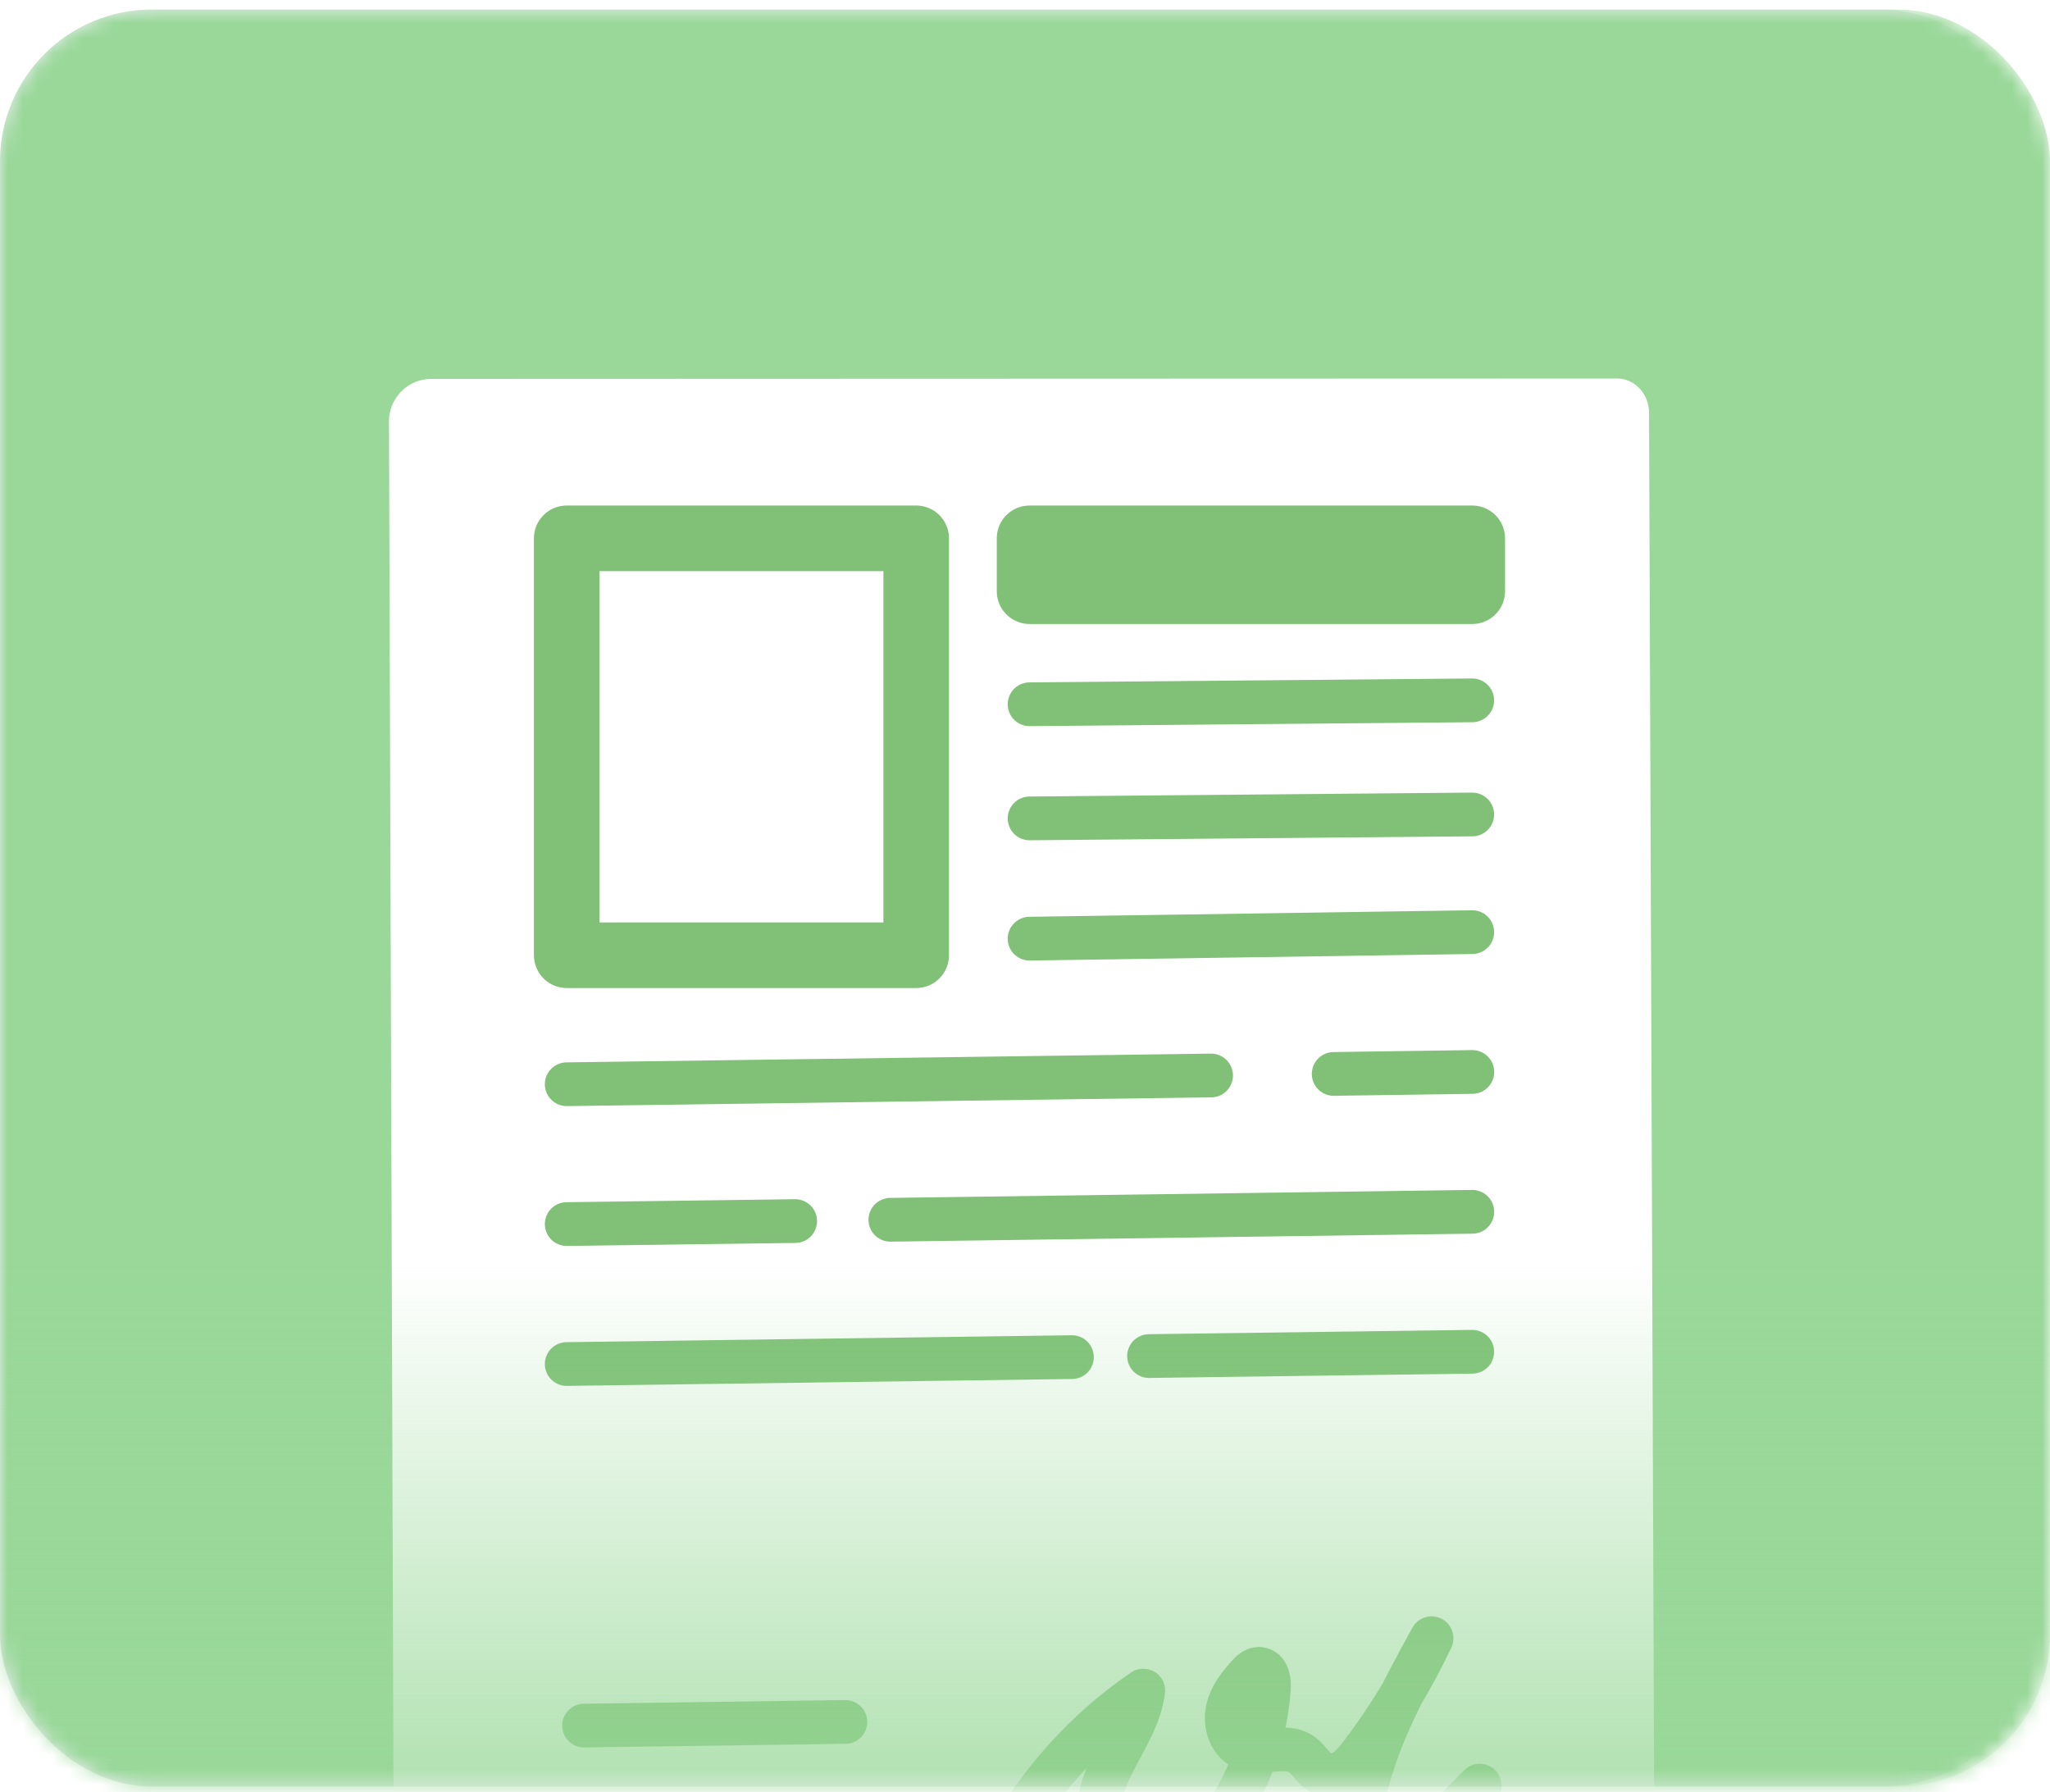 <svg width="135" height="118" viewBox="0 0 135 118" fill="none" xmlns="http://www.w3.org/2000/svg">
<rect y="0.629" width="134" height="117" rx="10" fill="#EBEEF1"/>
<mask id="mask0_24610_228247" style="mask-type:alpha" maskUnits="userSpaceOnUse" x="0" y="0" width="135" height="118">
<rect y="0.629" width="135" height="117" rx="10" fill="#EBEEF1"/>
</mask>
<g mask="url(#mask0_24610_228247)">
<rect y="0.629" width="135" height="117" rx="10" fill="#99D899"/>
<g filter="url(#filter0_d_24610_228247)">
<path d="M106.472 20C107.031 19.992 107.573 20.232 107.968 20.654C108.372 21.075 108.596 21.651 108.596 22.253L109 132.321C109.009 133.567 108.08 134.573 106.919 134.59L28.102 135.45C27.543 135.459 27.001 135.226 26.606 134.805C26.21 134.384 25.978 133.808 25.978 133.206L25.617 22.811C25.617 22.072 25.91 21.367 26.434 20.843C26.95 20.318 27.655 20.026 28.394 20.026L106.472 20Z" fill="white"/>
<path d="M60.335 30.523V57.973H37.32V30.523H60.335Z" stroke="#80C177" stroke-width="4.319" stroke-linecap="round" stroke-linejoin="round"/>
<path d="M96.953 30.523V34.004H67.801V30.523H96.953Z" stroke="#80C177" stroke-width="4.319" stroke-linecap="round" stroke-linejoin="round"/>
<path d="M67.801 48.963L96.953 48.705" stroke="#80C177" stroke-width="2.88" stroke-linecap="round" stroke-linejoin="round"/>
<path d="M67.801 41.449L96.953 41.191" stroke="#80C177" stroke-width="2.88" stroke-linecap="round" stroke-linejoin="round"/>
<path d="M67.801 56.882L96.953 56.452" stroke="#80C177" stroke-width="2.88" stroke-linecap="round" stroke-linejoin="round"/>
<path d="M87.828 65.788L96.958 65.659" stroke="#80C177" stroke-width="2.88" stroke-linecap="round" stroke-linejoin="round"/>
<path d="M37.32 66.467L79.755 65.891" stroke="#80C177" stroke-width="2.88" stroke-linecap="round" stroke-linejoin="round"/>
<path d="M58.633 75.391L96.958 74.866" stroke="#80C177" stroke-width="2.88" stroke-linecap="round" stroke-linejoin="round"/>
<path d="M37.32 75.674L52.365 75.477" stroke="#80C177" stroke-width="2.88" stroke-linecap="round" stroke-linejoin="round"/>
<path d="M75.668 84.366L96.954 84.082" stroke="#80C177" stroke-width="2.88" stroke-linecap="round" stroke-linejoin="round"/>
<path d="M37.32 84.89L70.591 84.435" stroke="#80C177" stroke-width="2.88" stroke-linecap="round" stroke-linejoin="round"/>
<path d="M38.461 108.696L55.672 108.455" stroke="#80C177" stroke-width="2.88" stroke-linecap="round" stroke-linejoin="round"/>
<path d="M38.461 116.837L55.672 116.597" stroke="#80C177" stroke-width="2.88" stroke-linecap="round" stroke-linejoin="round"/>
<path d="M67.312 114.576C69.427 111.326 72.153 108.532 75.29 106.392C74.912 109.418 72.11 111.705 72.402 114.8C72.436 115.075 72.496 115.376 72.72 115.548C72.849 115.651 73.012 115.685 73.167 115.694C74.139 115.78 74.964 115.152 75.875 114.877C76.03 114.834 76.193 114.8 76.348 114.843C76.933 114.997 76.872 115.917 77.242 116.433C77.534 116.854 78.11 116.958 78.558 116.803C79.004 116.648 79.348 116.296 79.658 115.934C81.91 113.321 83.303 109.882 83.561 106.263C83.604 105.773 83.509 105.111 83.045 104.982C82.701 104.879 82.392 105.162 82.16 105.429C81.601 106.065 81.051 106.753 80.853 107.604C80.655 108.464 80.904 109.53 81.644 110.028C82.865 110.845 84.575 109.745 85.762 110.621C86.2 110.957 86.475 111.498 86.94 111.782C87.43 112.066 88.031 111.988 88.496 111.722C88.951 111.455 89.295 111.026 89.63 110.596C91.427 108.231 92.983 105.67 94.273 102.944C92.287 106.555 90.267 110.26 89.605 114.439C89.527 114.903 89.493 115.436 89.785 115.814C90.215 116.347 90.997 116.21 91.548 115.917C92.098 115.625 92.665 115.221 93.293 115.358C93.568 115.427 93.826 115.591 94.101 115.599C94.488 115.616 94.797 115.333 95.064 115.058C95.855 114.258 96.654 113.45 97.445 112.65" stroke="#80C177" stroke-width="2.88" stroke-linecap="round" stroke-linejoin="round"/>
</g>
<rect x="137" y="131" width="139" height="48" transform="rotate(180 137 131)" fill="url(#paint0_linear_24610_228247)" fill-opacity="0.8"/>
</g>
<defs>
<filter id="filter0_d_24610_228247" x="7.16" y="6.465" width="120.297" height="152.365" filterUnits="userSpaceOnUse" color-interpolation-filters="sRGB">
<feFlood flood-opacity="0" result="BackgroundImageFix"/>
<feColorMatrix in="SourceAlpha" type="matrix" values="0 0 0 0 0 0 0 0 0 0 0 0 0 0 0 0 0 0 127 0" result="hardAlpha"/>
<feOffset dy="4.922"/>
<feGaussianBlur stdDeviation="9.229"/>
<feComposite in2="hardAlpha" operator="out"/>
<feColorMatrix type="matrix" values="0 0 0 0 0 0 0 0 0 0 0 0 0 0 0 0 0 0 0.15 0"/>
<feBlend mode="normal" in2="BackgroundImageFix" result="effect1_dropShadow_24610_228247"/>
<feBlend mode="normal" in="SourceGraphic" in2="effect1_dropShadow_24610_228247" result="shape"/>
</filter>
<linearGradient id="paint0_linear_24610_228247" x1="206.5" y1="131" x2="206.5" y2="179" gradientUnits="userSpaceOnUse">
<stop offset="0.241" stop-color="#99D899"/>
<stop offset="1" stop-color="#99D899" stop-opacity="0"/>
</linearGradient>
</defs>
</svg>
